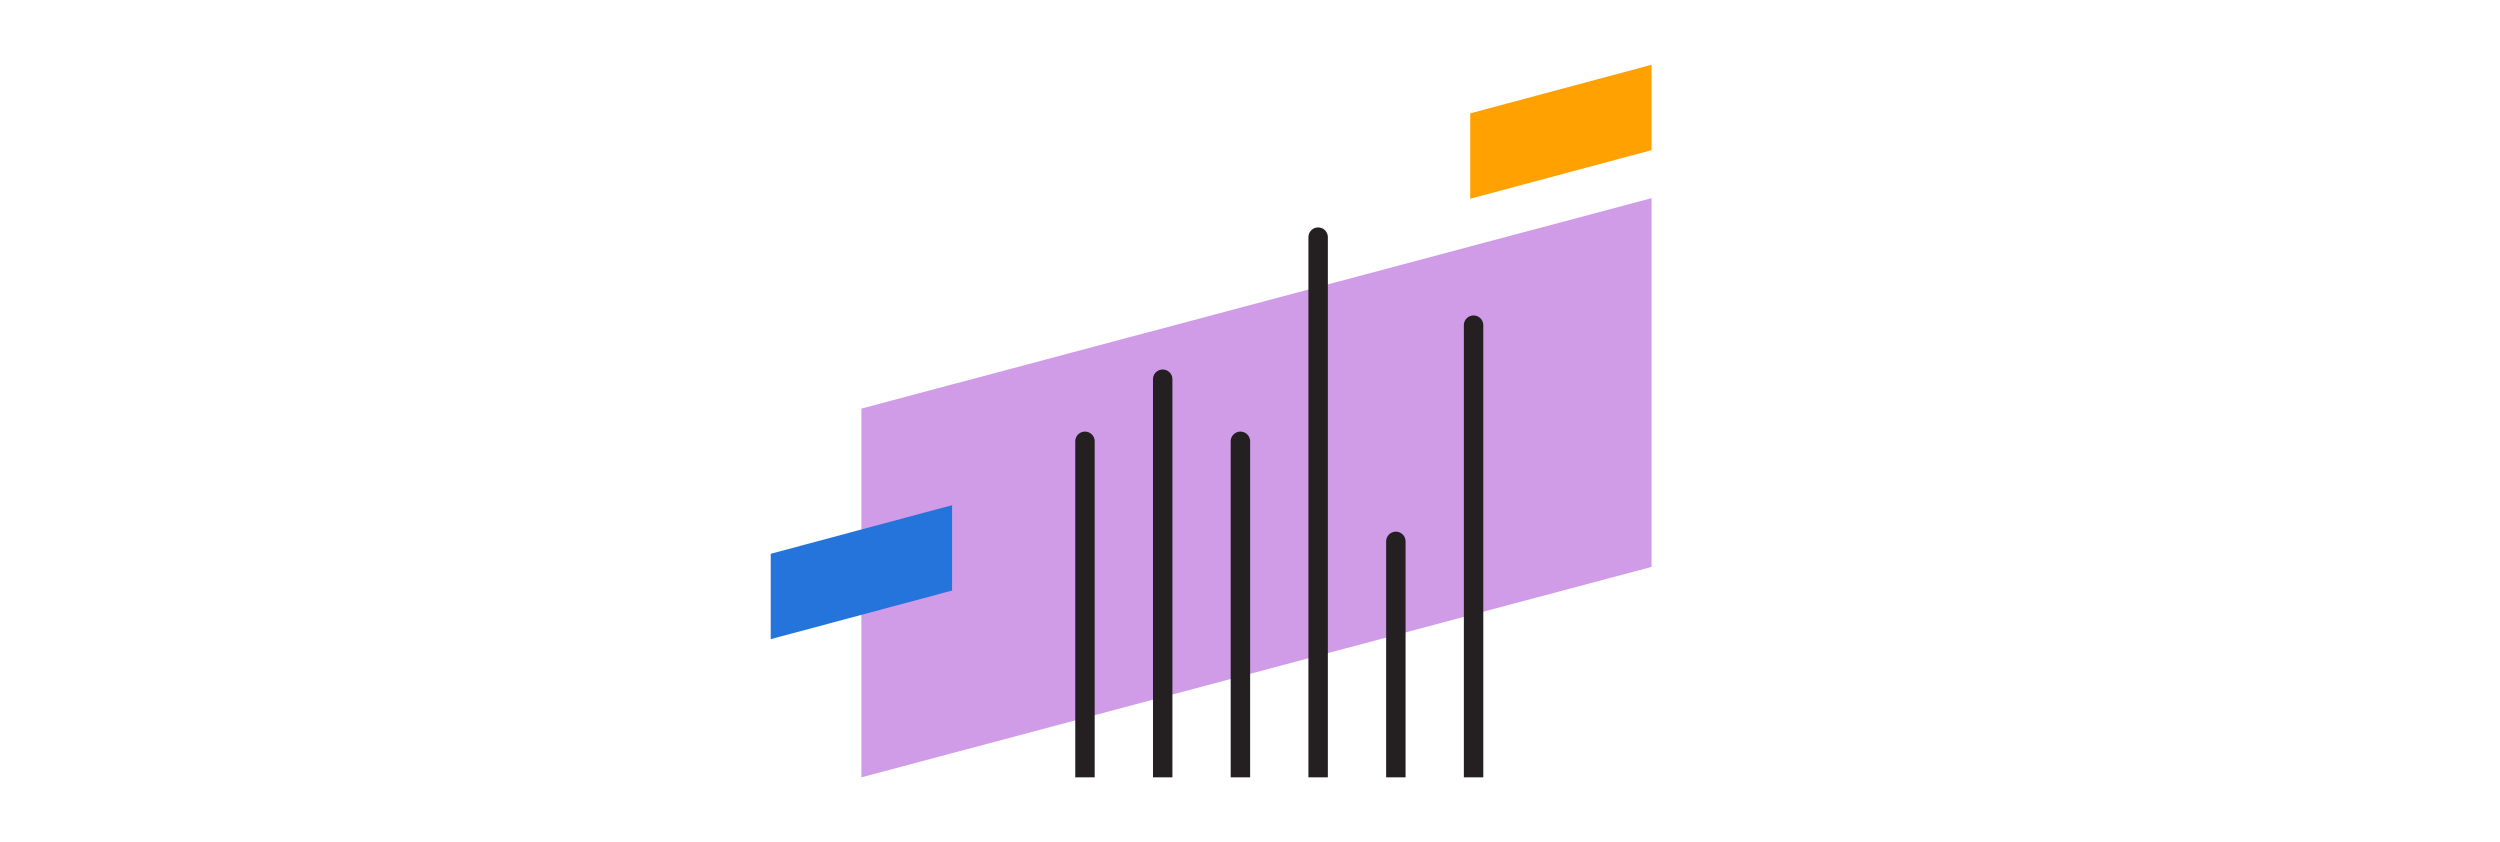 <?xml version="1.0" encoding="UTF-8"?> <svg xmlns="http://www.w3.org/2000/svg" xmlns:xlink="http://www.w3.org/1999/xlink" width="386px" height="130px" viewBox="0 0 386 130" version="1.1"><title>Group 11</title><g id="Design" stroke="none" stroke-width="1" fill="none" fill-rule="evenodd"><g id="upland-product-detail-Ingenius" transform="translate(-610, -2198)"><g id="platform-3up" transform="translate(199, 2197.27)"><g id="Group-11" transform="translate(411, 0.73)"><g id="icon" transform="translate(119, 9.596)"><polygon id="Rectangle-Copy-5" fill="#D09CE7" points="14 53.491 136 21 136 77.932 14 110.423"></polygon><polygon id="Rectangle" fill="#2574DB" points="0 75.907 28 68.404 28 81.586 0 89.088"></polygon><polygon id="Rectangle" fill="#FFA100" points="108 7.907 136 0.404 136 13.586 108 21.088"></polygon><path d="M48.52,58.734 C48.52,60.976 48.52,78.206 48.52,110.423 C48.52,73.722 48.52,56.492 48.52,58.734 Z" id="Path-50" stroke="#241F20" stroke-width="3"></path><path d="M72.52,58.734 C72.52,60.976 72.52,78.206 72.52,110.423 C72.52,73.722 72.52,56.492 72.52,58.734 Z" id="Path-50-Copy-2" stroke="#241F20" stroke-width="3"></path><path d="M108.52,40.759 C108.52,43.001 108.52,66.222 108.52,110.423 C108.52,61.738 108.52,38.517 108.52,40.759 Z" id="Path-50-Copy-5" stroke="#241F20" stroke-width="3"></path><path d="M96.52,74.247 C96.52,76.489 96.52,88.548 96.52,110.423 C96.52,84.064 96.52,72.005 96.52,74.247 Z" id="Path-50-Copy-4" stroke="#241F20" stroke-width="3"></path><path d="M60.52,49.111 C60.52,51.353 60.52,71.791 60.52,110.423 C60.52,67.306 60.52,46.869 60.52,49.111 Z" id="Path-50-Copy" stroke="#241F20" stroke-width="3"></path><path d="M84.52,27.089 C84.52,29.331 84.52,57.109 84.52,110.423 C84.52,52.625 84.52,24.847 84.52,27.089 Z" id="Path-50-Copy-3" stroke="#241F20" stroke-width="3"></path></g><rect id="Rectangle" opacity="0.177" x="4.26325641e-13" y="0" width="386.003" height="130"></rect></g></g></g></g></svg> 